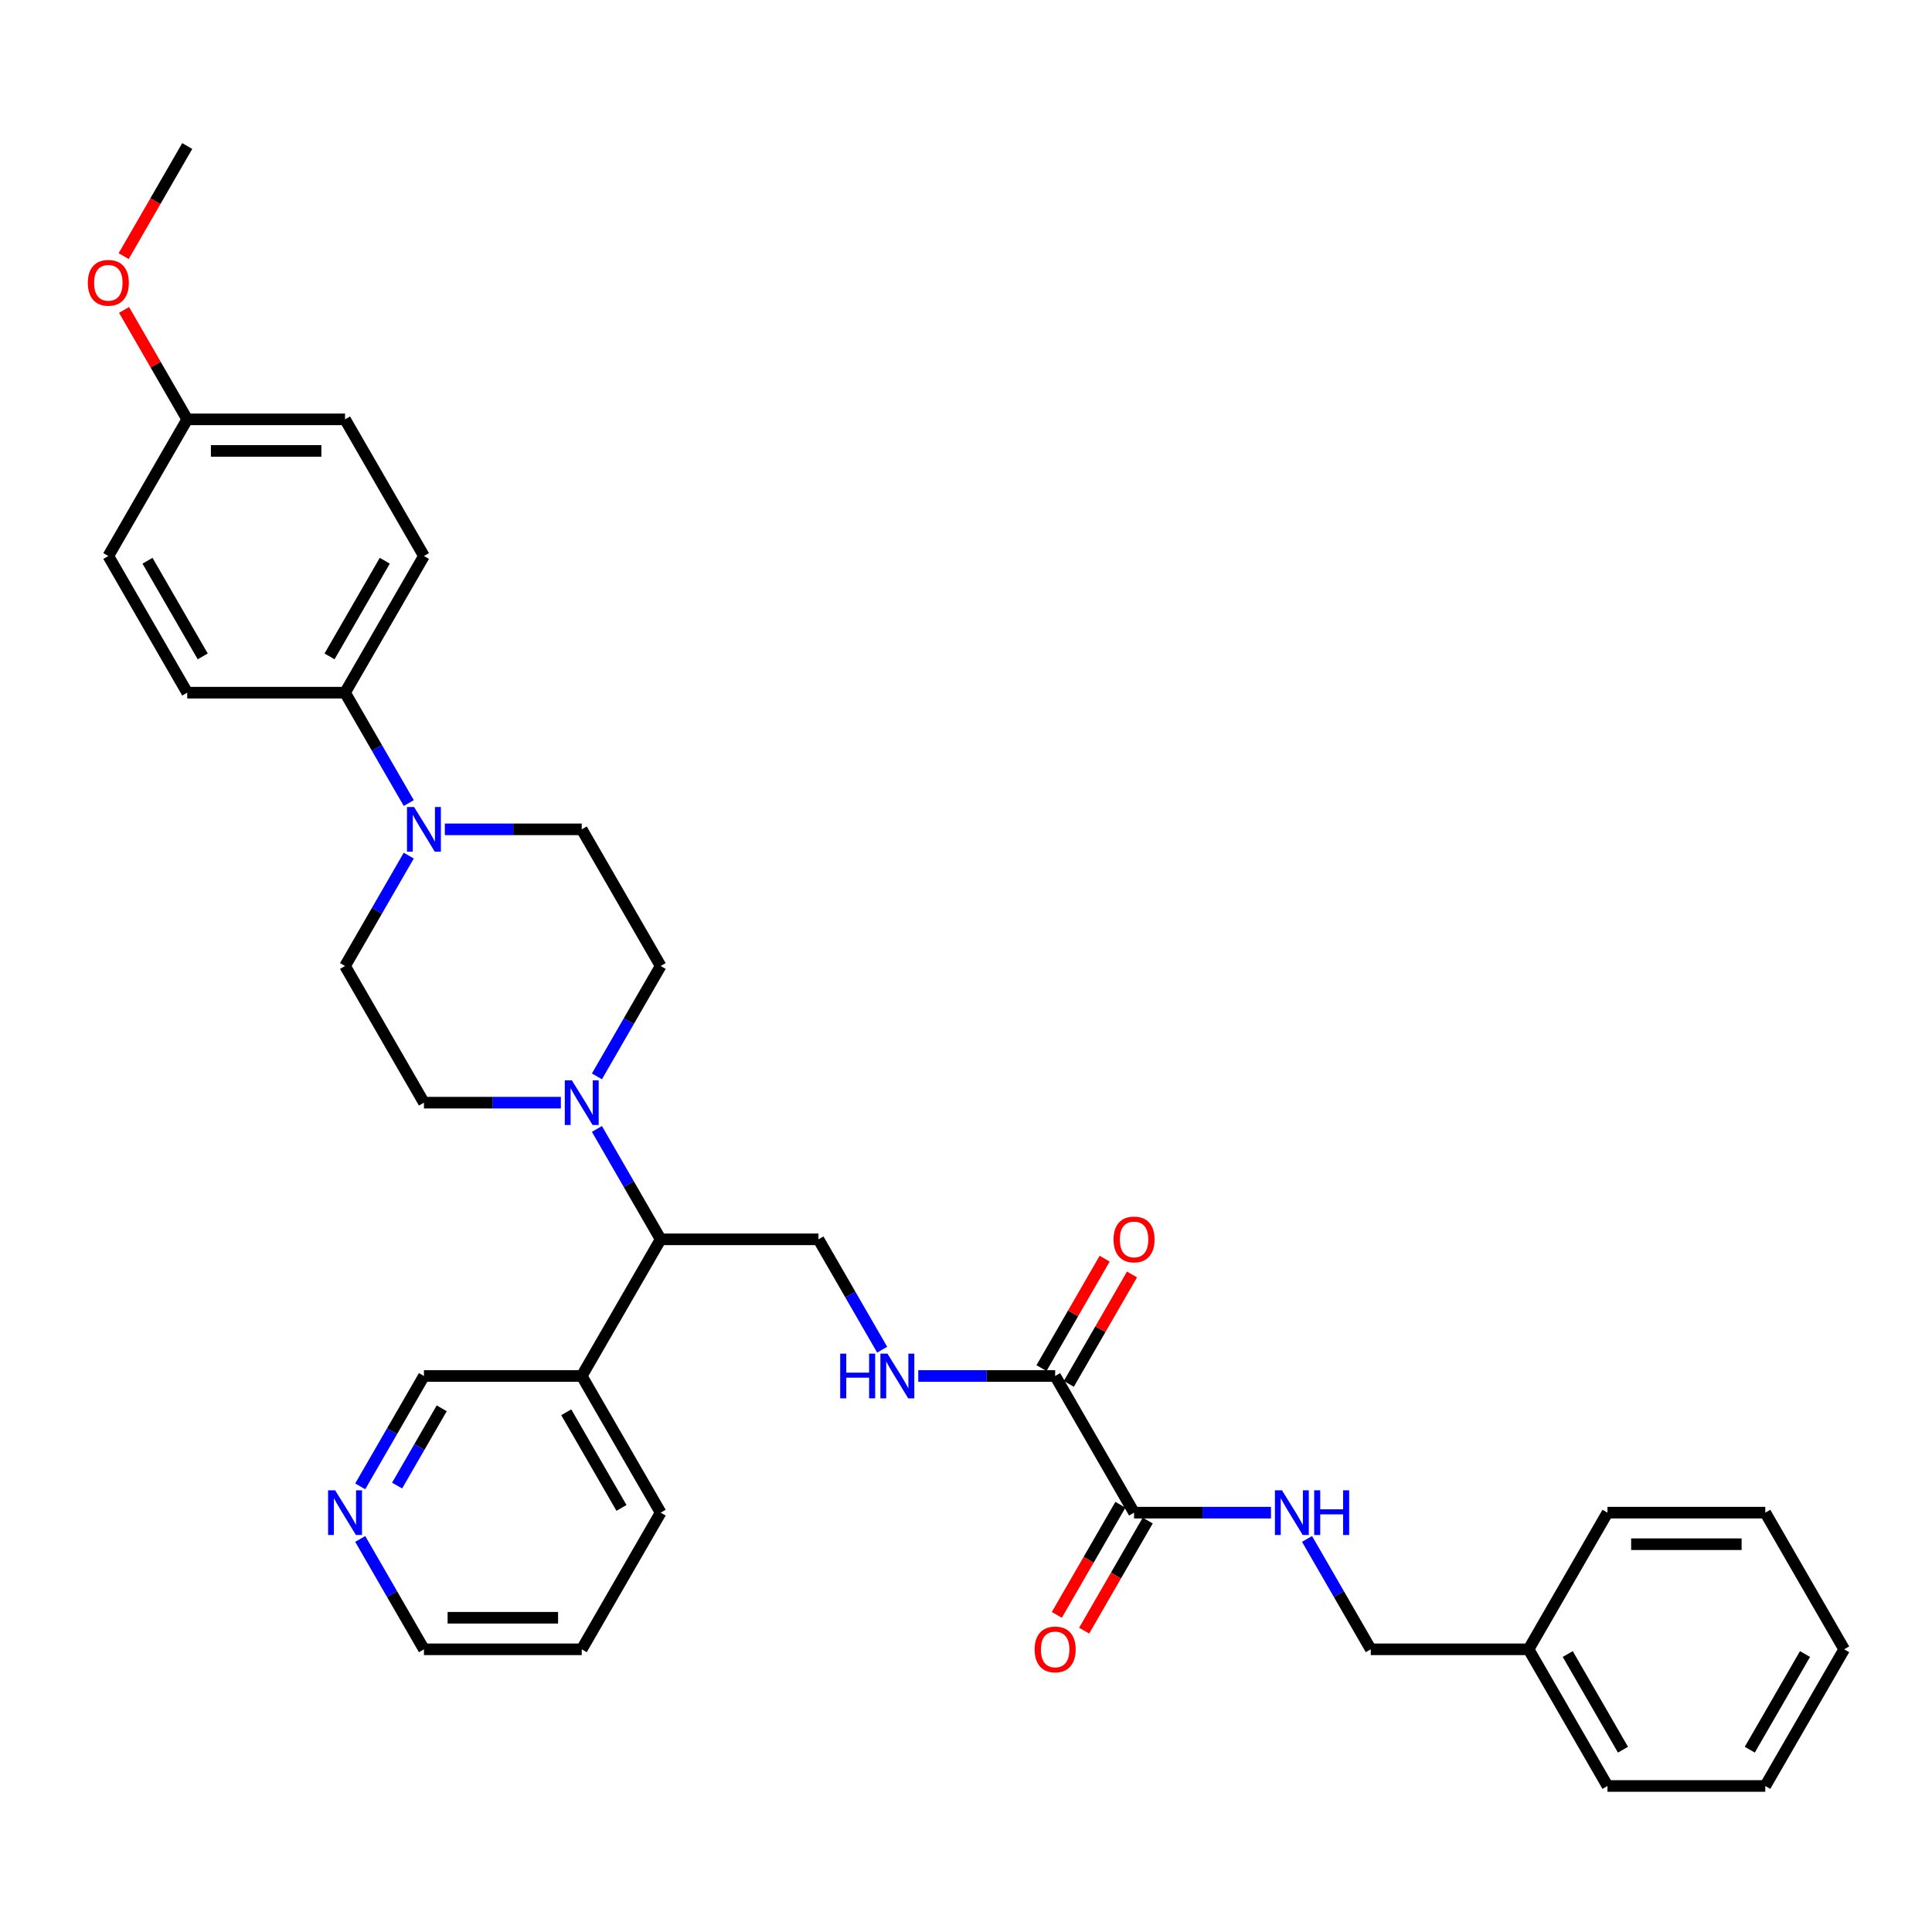 <?xml version='1.0' encoding='iso-8859-1'?>
<svg version='1.1' baseProfile='full'
              xmlns='http://www.w3.org/2000/svg'
                      xmlns:rdkit='http://www.rdkit.org/xml'
                      xmlns:xlink='http://www.w3.org/1999/xlink'
                  xml:space='preserve'
width='1000px' height='1000px' viewBox='0 0 1000 1000'>
<!-- END OF HEADER -->
<rect style='opacity:1.0;fill:#FFFFFF;stroke:none' width='1000' height='1000' x='0' y='0'> </rect>
<path class='bond-3' d='M 308.967,584.344 L 325.459,612.908' style='fill:none;fill-rule:evenodd;stroke:#0000FF;stroke-width:6px;stroke-linecap:butt;stroke-linejoin:miter;stroke-opacity:1' />
<path class='bond-3' d='M 325.459,612.908 L 341.951,641.473' style='fill:none;fill-rule:evenodd;stroke:#000000;stroke-width:6px;stroke-linecap:butt;stroke-linejoin:miter;stroke-opacity:1' />
<path class='bond-9' d='M 308.967,557.129 L 325.459,528.564' style='fill:none;fill-rule:evenodd;stroke:#0000FF;stroke-width:6px;stroke-linecap:butt;stroke-linejoin:miter;stroke-opacity:1' />
<path class='bond-9' d='M 325.459,528.564 L 341.951,500' style='fill:none;fill-rule:evenodd;stroke:#000000;stroke-width:6px;stroke-linecap:butt;stroke-linejoin:miter;stroke-opacity:1' />
<path class='bond-10' d='M 290.296,570.736 L 254.864,570.736' style='fill:none;fill-rule:evenodd;stroke:#0000FF;stroke-width:6px;stroke-linecap:butt;stroke-linejoin:miter;stroke-opacity:1' />
<path class='bond-10' d='M 254.864,570.736 L 219.432,570.736' style='fill:none;fill-rule:evenodd;stroke:#000000;stroke-width:6px;stroke-linecap:butt;stroke-linejoin:miter;stroke-opacity:1' />
<path class='bond-0' d='M 211.575,442.871 L 195.083,471.436' style='fill:none;fill-rule:evenodd;stroke:#0000FF;stroke-width:6px;stroke-linecap:butt;stroke-linejoin:miter;stroke-opacity:1' />
<path class='bond-0' d='M 195.083,471.436 L 178.592,500' style='fill:none;fill-rule:evenodd;stroke:#000000;stroke-width:6px;stroke-linecap:butt;stroke-linejoin:miter;stroke-opacity:1' />
<path class='bond-7' d='M 211.575,415.656 L 195.083,387.092' style='fill:none;fill-rule:evenodd;stroke:#0000FF;stroke-width:6px;stroke-linecap:butt;stroke-linejoin:miter;stroke-opacity:1' />
<path class='bond-7' d='M 195.083,387.092 L 178.592,358.527' style='fill:none;fill-rule:evenodd;stroke:#000000;stroke-width:6px;stroke-linecap:butt;stroke-linejoin:miter;stroke-opacity:1' />
<path class='bond-34' d='M 230.246,429.264 L 265.678,429.264' style='fill:none;fill-rule:evenodd;stroke:#0000FF;stroke-width:6px;stroke-linecap:butt;stroke-linejoin:miter;stroke-opacity:1' />
<path class='bond-34' d='M 265.678,429.264 L 301.111,429.264' style='fill:none;fill-rule:evenodd;stroke:#000000;stroke-width:6px;stroke-linecap:butt;stroke-linejoin:miter;stroke-opacity:1' />
<path class='bond-1' d='M 546.149,712.209 L 510.716,712.209' style='fill:none;fill-rule:evenodd;stroke:#000000;stroke-width:6px;stroke-linecap:butt;stroke-linejoin:miter;stroke-opacity:1' />
<path class='bond-1' d='M 510.716,712.209 L 475.284,712.209' style='fill:none;fill-rule:evenodd;stroke:#0000FF;stroke-width:6px;stroke-linecap:butt;stroke-linejoin:miter;stroke-opacity:1' />
<path class='bond-2' d='M 546.149,712.209 L 586.988,782.945' style='fill:none;fill-rule:evenodd;stroke:#000000;stroke-width:6px;stroke-linecap:butt;stroke-linejoin:miter;stroke-opacity:1' />
<path class='bond-14' d='M 553.222,716.293 L 569.573,687.974' style='fill:none;fill-rule:evenodd;stroke:#000000;stroke-width:6px;stroke-linecap:butt;stroke-linejoin:miter;stroke-opacity:1' />
<path class='bond-14' d='M 569.573,687.974 L 585.923,659.655' style='fill:none;fill-rule:evenodd;stroke:#FF0000;stroke-width:6px;stroke-linecap:butt;stroke-linejoin:miter;stroke-opacity:1' />
<path class='bond-14' d='M 539.075,708.125 L 555.425,679.806' style='fill:none;fill-rule:evenodd;stroke:#000000;stroke-width:6px;stroke-linecap:butt;stroke-linejoin:miter;stroke-opacity:1' />
<path class='bond-14' d='M 555.425,679.806 L 571.775,651.487' style='fill:none;fill-rule:evenodd;stroke:#FF0000;stroke-width:6px;stroke-linecap:butt;stroke-linejoin:miter;stroke-opacity:1' />
<path class='bond-6' d='M 586.988,782.945 L 622.421,782.945' style='fill:none;fill-rule:evenodd;stroke:#000000;stroke-width:6px;stroke-linecap:butt;stroke-linejoin:miter;stroke-opacity:1' />
<path class='bond-6' d='M 622.421,782.945 L 657.853,782.945' style='fill:none;fill-rule:evenodd;stroke:#0000FF;stroke-width:6px;stroke-linecap:butt;stroke-linejoin:miter;stroke-opacity:1' />
<path class='bond-13' d='M 579.915,778.862 L 563.461,807.36' style='fill:none;fill-rule:evenodd;stroke:#000000;stroke-width:6px;stroke-linecap:butt;stroke-linejoin:miter;stroke-opacity:1' />
<path class='bond-13' d='M 563.461,807.36 L 547.007,835.859' style='fill:none;fill-rule:evenodd;stroke:#FF0000;stroke-width:6px;stroke-linecap:butt;stroke-linejoin:miter;stroke-opacity:1' />
<path class='bond-13' d='M 594.062,787.029 L 577.608,815.528' style='fill:none;fill-rule:evenodd;stroke:#000000;stroke-width:6px;stroke-linecap:butt;stroke-linejoin:miter;stroke-opacity:1' />
<path class='bond-13' d='M 577.608,815.528 L 561.154,844.027' style='fill:none;fill-rule:evenodd;stroke:#FF0000;stroke-width:6px;stroke-linecap:butt;stroke-linejoin:miter;stroke-opacity:1' />
<path class='bond-5' d='M 341.951,641.473 L 423.63,641.473' style='fill:none;fill-rule:evenodd;stroke:#000000;stroke-width:6px;stroke-linecap:butt;stroke-linejoin:miter;stroke-opacity:1' />
<path class='bond-8' d='M 341.951,641.473 L 301.111,712.209' style='fill:none;fill-rule:evenodd;stroke:#000000;stroke-width:6px;stroke-linecap:butt;stroke-linejoin:miter;stroke-opacity:1' />
<path class='bond-4' d='M 456.613,698.601 L 440.121,670.037' style='fill:none;fill-rule:evenodd;stroke:#0000FF;stroke-width:6px;stroke-linecap:butt;stroke-linejoin:miter;stroke-opacity:1' />
<path class='bond-4' d='M 440.121,670.037 L 423.63,641.473' style='fill:none;fill-rule:evenodd;stroke:#000000;stroke-width:6px;stroke-linecap:butt;stroke-linejoin:miter;stroke-opacity:1' />
<path class='bond-18' d='M 676.524,796.553 L 693.016,825.118' style='fill:none;fill-rule:evenodd;stroke:#0000FF;stroke-width:6px;stroke-linecap:butt;stroke-linejoin:miter;stroke-opacity:1' />
<path class='bond-18' d='M 693.016,825.118 L 709.507,853.682' style='fill:none;fill-rule:evenodd;stroke:#000000;stroke-width:6px;stroke-linecap:butt;stroke-linejoin:miter;stroke-opacity:1' />
<path class='bond-16' d='M 178.592,358.527 L 219.432,287.791' style='fill:none;fill-rule:evenodd;stroke:#000000;stroke-width:6px;stroke-linecap:butt;stroke-linejoin:miter;stroke-opacity:1' />
<path class='bond-16' d='M 170.571,339.749 L 199.158,290.233' style='fill:none;fill-rule:evenodd;stroke:#000000;stroke-width:6px;stroke-linecap:butt;stroke-linejoin:miter;stroke-opacity:1' />
<path class='bond-17' d='M 178.592,358.527 L 96.912,358.527' style='fill:none;fill-rule:evenodd;stroke:#000000;stroke-width:6px;stroke-linecap:butt;stroke-linejoin:miter;stroke-opacity:1' />
<path class='bond-22' d='M 301.111,712.209 L 219.432,712.209' style='fill:none;fill-rule:evenodd;stroke:#000000;stroke-width:6px;stroke-linecap:butt;stroke-linejoin:miter;stroke-opacity:1' />
<path class='bond-25' d='M 301.111,712.209 L 341.951,782.945' style='fill:none;fill-rule:evenodd;stroke:#000000;stroke-width:6px;stroke-linecap:butt;stroke-linejoin:miter;stroke-opacity:1' />
<path class='bond-25' d='M 293.09,730.988 L 321.677,780.503' style='fill:none;fill-rule:evenodd;stroke:#000000;stroke-width:6px;stroke-linecap:butt;stroke-linejoin:miter;stroke-opacity:1' />
<path class='bond-12' d='M 341.951,500 L 301.111,429.264' style='fill:none;fill-rule:evenodd;stroke:#000000;stroke-width:6px;stroke-linecap:butt;stroke-linejoin:miter;stroke-opacity:1' />
<path class='bond-11' d='M 219.432,570.736 L 178.592,500' style='fill:none;fill-rule:evenodd;stroke:#000000;stroke-width:6px;stroke-linecap:butt;stroke-linejoin:miter;stroke-opacity:1' />
<path class='bond-15' d='M 186.448,769.338 L 202.94,740.773' style='fill:none;fill-rule:evenodd;stroke:#0000FF;stroke-width:6px;stroke-linecap:butt;stroke-linejoin:miter;stroke-opacity:1' />
<path class='bond-15' d='M 202.94,740.773 L 219.432,712.209' style='fill:none;fill-rule:evenodd;stroke:#000000;stroke-width:6px;stroke-linecap:butt;stroke-linejoin:miter;stroke-opacity:1' />
<path class='bond-15' d='M 205.543,768.936 L 217.087,748.941' style='fill:none;fill-rule:evenodd;stroke:#0000FF;stroke-width:6px;stroke-linecap:butt;stroke-linejoin:miter;stroke-opacity:1' />
<path class='bond-15' d='M 217.087,748.941 L 228.631,728.946' style='fill:none;fill-rule:evenodd;stroke:#000000;stroke-width:6px;stroke-linecap:butt;stroke-linejoin:miter;stroke-opacity:1' />
<path class='bond-35' d='M 186.448,796.553 L 202.94,825.118' style='fill:none;fill-rule:evenodd;stroke:#0000FF;stroke-width:6px;stroke-linecap:butt;stroke-linejoin:miter;stroke-opacity:1' />
<path class='bond-35' d='M 202.94,825.118 L 219.432,853.682' style='fill:none;fill-rule:evenodd;stroke:#000000;stroke-width:6px;stroke-linecap:butt;stroke-linejoin:miter;stroke-opacity:1' />
<path class='bond-20' d='M 219.432,287.791 L 178.592,217.055' style='fill:none;fill-rule:evenodd;stroke:#000000;stroke-width:6px;stroke-linecap:butt;stroke-linejoin:miter;stroke-opacity:1' />
<path class='bond-21' d='M 96.912,358.527 L 56.073,287.791' style='fill:none;fill-rule:evenodd;stroke:#000000;stroke-width:6px;stroke-linecap:butt;stroke-linejoin:miter;stroke-opacity:1' />
<path class='bond-21' d='M 104.934,339.749 L 76.346,290.233' style='fill:none;fill-rule:evenodd;stroke:#000000;stroke-width:6px;stroke-linecap:butt;stroke-linejoin:miter;stroke-opacity:1' />
<path class='bond-23' d='M 709.507,853.682 L 791.187,853.682' style='fill:none;fill-rule:evenodd;stroke:#000000;stroke-width:6px;stroke-linecap:butt;stroke-linejoin:miter;stroke-opacity:1' />
<path class='bond-19' d='M 96.912,217.055 L 56.073,287.791' style='fill:none;fill-rule:evenodd;stroke:#000000;stroke-width:6px;stroke-linecap:butt;stroke-linejoin:miter;stroke-opacity:1' />
<path class='bond-24' d='M 96.912,217.055 L 80.562,188.735' style='fill:none;fill-rule:evenodd;stroke:#000000;stroke-width:6px;stroke-linecap:butt;stroke-linejoin:miter;stroke-opacity:1' />
<path class='bond-24' d='M 80.562,188.735 L 64.212,160.416' style='fill:none;fill-rule:evenodd;stroke:#FF0000;stroke-width:6px;stroke-linecap:butt;stroke-linejoin:miter;stroke-opacity:1' />
<path class='bond-36' d='M 96.912,217.055 L 178.592,217.055' style='fill:none;fill-rule:evenodd;stroke:#000000;stroke-width:6px;stroke-linecap:butt;stroke-linejoin:miter;stroke-opacity:1' />
<path class='bond-36' d='M 109.164,233.39 L 166.34,233.39' style='fill:none;fill-rule:evenodd;stroke:#000000;stroke-width:6px;stroke-linecap:butt;stroke-linejoin:miter;stroke-opacity:1' />
<path class='bond-27' d='M 791.187,853.682 L 832.026,924.418' style='fill:none;fill-rule:evenodd;stroke:#000000;stroke-width:6px;stroke-linecap:butt;stroke-linejoin:miter;stroke-opacity:1' />
<path class='bond-27' d='M 811.46,856.124 L 840.048,905.64' style='fill:none;fill-rule:evenodd;stroke:#000000;stroke-width:6px;stroke-linecap:butt;stroke-linejoin:miter;stroke-opacity:1' />
<path class='bond-28' d='M 791.187,853.682 L 832.026,782.945' style='fill:none;fill-rule:evenodd;stroke:#000000;stroke-width:6px;stroke-linecap:butt;stroke-linejoin:miter;stroke-opacity:1' />
<path class='bond-29' d='M 64.005,132.58 L 80.459,104.081' style='fill:none;fill-rule:evenodd;stroke:#FF0000;stroke-width:6px;stroke-linecap:butt;stroke-linejoin:miter;stroke-opacity:1' />
<path class='bond-29' d='M 80.459,104.081 L 96.912,75.582' style='fill:none;fill-rule:evenodd;stroke:#000000;stroke-width:6px;stroke-linecap:butt;stroke-linejoin:miter;stroke-opacity:1' />
<path class='bond-30' d='M 341.951,782.945 L 301.111,853.682' style='fill:none;fill-rule:evenodd;stroke:#000000;stroke-width:6px;stroke-linecap:butt;stroke-linejoin:miter;stroke-opacity:1' />
<path class='bond-26' d='M 219.432,853.682 L 301.111,853.682' style='fill:none;fill-rule:evenodd;stroke:#000000;stroke-width:6px;stroke-linecap:butt;stroke-linejoin:miter;stroke-opacity:1' />
<path class='bond-26' d='M 231.683,837.346 L 288.859,837.346' style='fill:none;fill-rule:evenodd;stroke:#000000;stroke-width:6px;stroke-linecap:butt;stroke-linejoin:miter;stroke-opacity:1' />
<path class='bond-32' d='M 832.026,924.418 L 913.706,924.418' style='fill:none;fill-rule:evenodd;stroke:#000000;stroke-width:6px;stroke-linecap:butt;stroke-linejoin:miter;stroke-opacity:1' />
<path class='bond-31' d='M 832.026,782.945 L 913.706,782.945' style='fill:none;fill-rule:evenodd;stroke:#000000;stroke-width:6px;stroke-linecap:butt;stroke-linejoin:miter;stroke-opacity:1' />
<path class='bond-31' d='M 844.278,799.281 L 901.454,799.281' style='fill:none;fill-rule:evenodd;stroke:#000000;stroke-width:6px;stroke-linecap:butt;stroke-linejoin:miter;stroke-opacity:1' />
<path class='bond-33' d='M 913.706,782.945 L 954.545,853.682' style='fill:none;fill-rule:evenodd;stroke:#000000;stroke-width:6px;stroke-linecap:butt;stroke-linejoin:miter;stroke-opacity:1' />
<path class='bond-37' d='M 913.706,924.418 L 954.545,853.682' style='fill:none;fill-rule:evenodd;stroke:#000000;stroke-width:6px;stroke-linecap:butt;stroke-linejoin:miter;stroke-opacity:1' />
<path class='bond-37' d='M 905.684,905.64 L 934.272,856.124' style='fill:none;fill-rule:evenodd;stroke:#000000;stroke-width:6px;stroke-linecap:butt;stroke-linejoin:miter;stroke-opacity:1' />
<path  class='atom-0' d='M 295.998 559.171
L 303.578 571.422
Q 304.329 572.631, 305.538 574.82
Q 306.747 577.009, 306.812 577.14
L 306.812 559.171
L 309.883 559.171
L 309.883 582.302
L 306.714 582.302
L 298.579 568.907
Q 297.631 567.339, 296.618 565.542
Q 295.638 563.745, 295.344 563.189
L 295.344 582.302
L 292.338 582.302
L 292.338 559.171
L 295.998 559.171
' fill='#0000FF'/>
<path  class='atom-1' d='M 214.318 417.698
L 221.898 429.95
Q 222.65 431.159, 223.859 433.348
Q 225.067 435.537, 225.133 435.667
L 225.133 417.698
L 228.204 417.698
L 228.204 440.829
L 225.035 440.829
L 216.899 427.434
Q 215.952 425.866, 214.939 424.069
Q 213.959 422.272, 213.665 421.716
L 213.665 440.829
L 210.659 440.829
L 210.659 417.698
L 214.318 417.698
' fill='#0000FF'/>
<path  class='atom-5' d='M 434.885 700.643
L 438.022 700.643
L 438.022 710.478
L 449.849 710.478
L 449.849 700.643
L 452.985 700.643
L 452.985 723.775
L 449.849 723.775
L 449.849 713.091
L 438.022 713.091
L 438.022 723.775
L 434.885 723.775
L 434.885 700.643
' fill='#0000FF'/>
<path  class='atom-5' d='M 459.356 700.643
L 466.936 712.895
Q 467.688 714.104, 468.897 716.293
Q 470.105 718.482, 470.171 718.613
L 470.171 700.643
L 473.242 700.643
L 473.242 723.775
L 470.073 723.775
L 461.937 710.379
Q 460.99 708.811, 459.977 707.014
Q 458.997 705.217, 458.703 704.662
L 458.703 723.775
L 455.697 723.775
L 455.697 700.643
L 459.356 700.643
' fill='#0000FF'/>
<path  class='atom-7' d='M 663.555 771.38
L 671.135 783.632
Q 671.886 784.84, 673.095 787.029
Q 674.304 789.218, 674.369 789.349
L 674.369 771.38
L 677.44 771.38
L 677.44 794.511
L 674.271 794.511
L 666.136 781.116
Q 665.188 779.548, 664.175 777.751
Q 663.195 775.954, 662.901 775.398
L 662.901 794.511
L 659.895 794.511
L 659.895 771.38
L 663.555 771.38
' fill='#0000FF'/>
<path  class='atom-7' d='M 680.217 771.38
L 683.354 771.38
L 683.354 781.214
L 695.181 781.214
L 695.181 771.38
L 698.317 771.38
L 698.317 794.511
L 695.181 794.511
L 695.181 783.828
L 683.354 783.828
L 683.354 794.511
L 680.217 794.511
L 680.217 771.38
' fill='#0000FF'/>
<path  class='atom-14' d='M 535.531 853.747
Q 535.531 848.193, 538.275 845.089
Q 541.019 841.985, 546.149 841.985
Q 551.278 841.985, 554.023 845.089
Q 556.767 848.193, 556.767 853.747
Q 556.767 859.367, 553.99 862.569
Q 551.213 865.738, 546.149 865.738
Q 541.052 865.738, 538.275 862.569
Q 535.531 859.399, 535.531 853.747
M 546.149 863.124
Q 549.677 863.124, 551.572 860.772
Q 553.5 858.387, 553.5 853.747
Q 553.5 849.206, 551.572 846.919
Q 549.677 844.599, 546.149 844.599
Q 542.62 844.599, 540.693 846.886
Q 538.798 849.173, 538.798 853.747
Q 538.798 858.419, 540.693 860.772
Q 542.62 863.124, 546.149 863.124
' fill='#FF0000'/>
<path  class='atom-15' d='M 576.37 641.538
Q 576.37 635.984, 579.115 632.88
Q 581.859 629.776, 586.988 629.776
Q 592.118 629.776, 594.862 632.88
Q 597.607 635.984, 597.607 641.538
Q 597.607 647.158, 594.83 650.359
Q 592.053 653.529, 586.988 653.529
Q 581.892 653.529, 579.115 650.359
Q 576.37 647.19, 576.37 641.538
M 586.988 650.915
Q 590.517 650.915, 592.412 648.563
Q 594.34 646.177, 594.34 641.538
Q 594.34 636.997, 592.412 634.71
Q 590.517 632.39, 586.988 632.39
Q 583.46 632.39, 581.532 634.677
Q 579.637 636.964, 579.637 641.538
Q 579.637 646.21, 581.532 648.563
Q 583.46 650.915, 586.988 650.915
' fill='#FF0000'/>
<path  class='atom-16' d='M 173.479 771.38
L 181.059 783.632
Q 181.81 784.84, 183.019 787.029
Q 184.228 789.218, 184.293 789.349
L 184.293 771.38
L 187.364 771.38
L 187.364 794.511
L 184.195 794.511
L 176.06 781.116
Q 175.112 779.548, 174.099 777.751
Q 173.119 775.954, 172.825 775.398
L 172.825 794.511
L 169.819 794.511
L 169.819 771.38
L 173.479 771.38
' fill='#0000FF'/>
<path  class='atom-25' d='M 45.455 146.383
Q 45.455 140.829, 48.199 137.725
Q 50.943 134.622, 56.073 134.622
Q 61.202 134.622, 63.947 137.725
Q 66.691 140.829, 66.691 146.383
Q 66.691 152.003, 63.914 155.205
Q 61.137 158.374, 56.073 158.374
Q 50.976 158.374, 48.199 155.205
Q 45.455 152.036, 45.455 146.383
M 56.073 155.76
Q 59.601 155.76, 61.496 153.408
Q 63.424 151.023, 63.424 146.383
Q 63.424 141.842, 61.496 139.555
Q 59.601 137.235, 56.073 137.235
Q 52.544 137.235, 50.617 139.522
Q 48.722 141.809, 48.722 146.383
Q 48.722 151.056, 50.617 153.408
Q 52.544 155.76, 56.073 155.76
' fill='#FF0000'/>
</svg>
